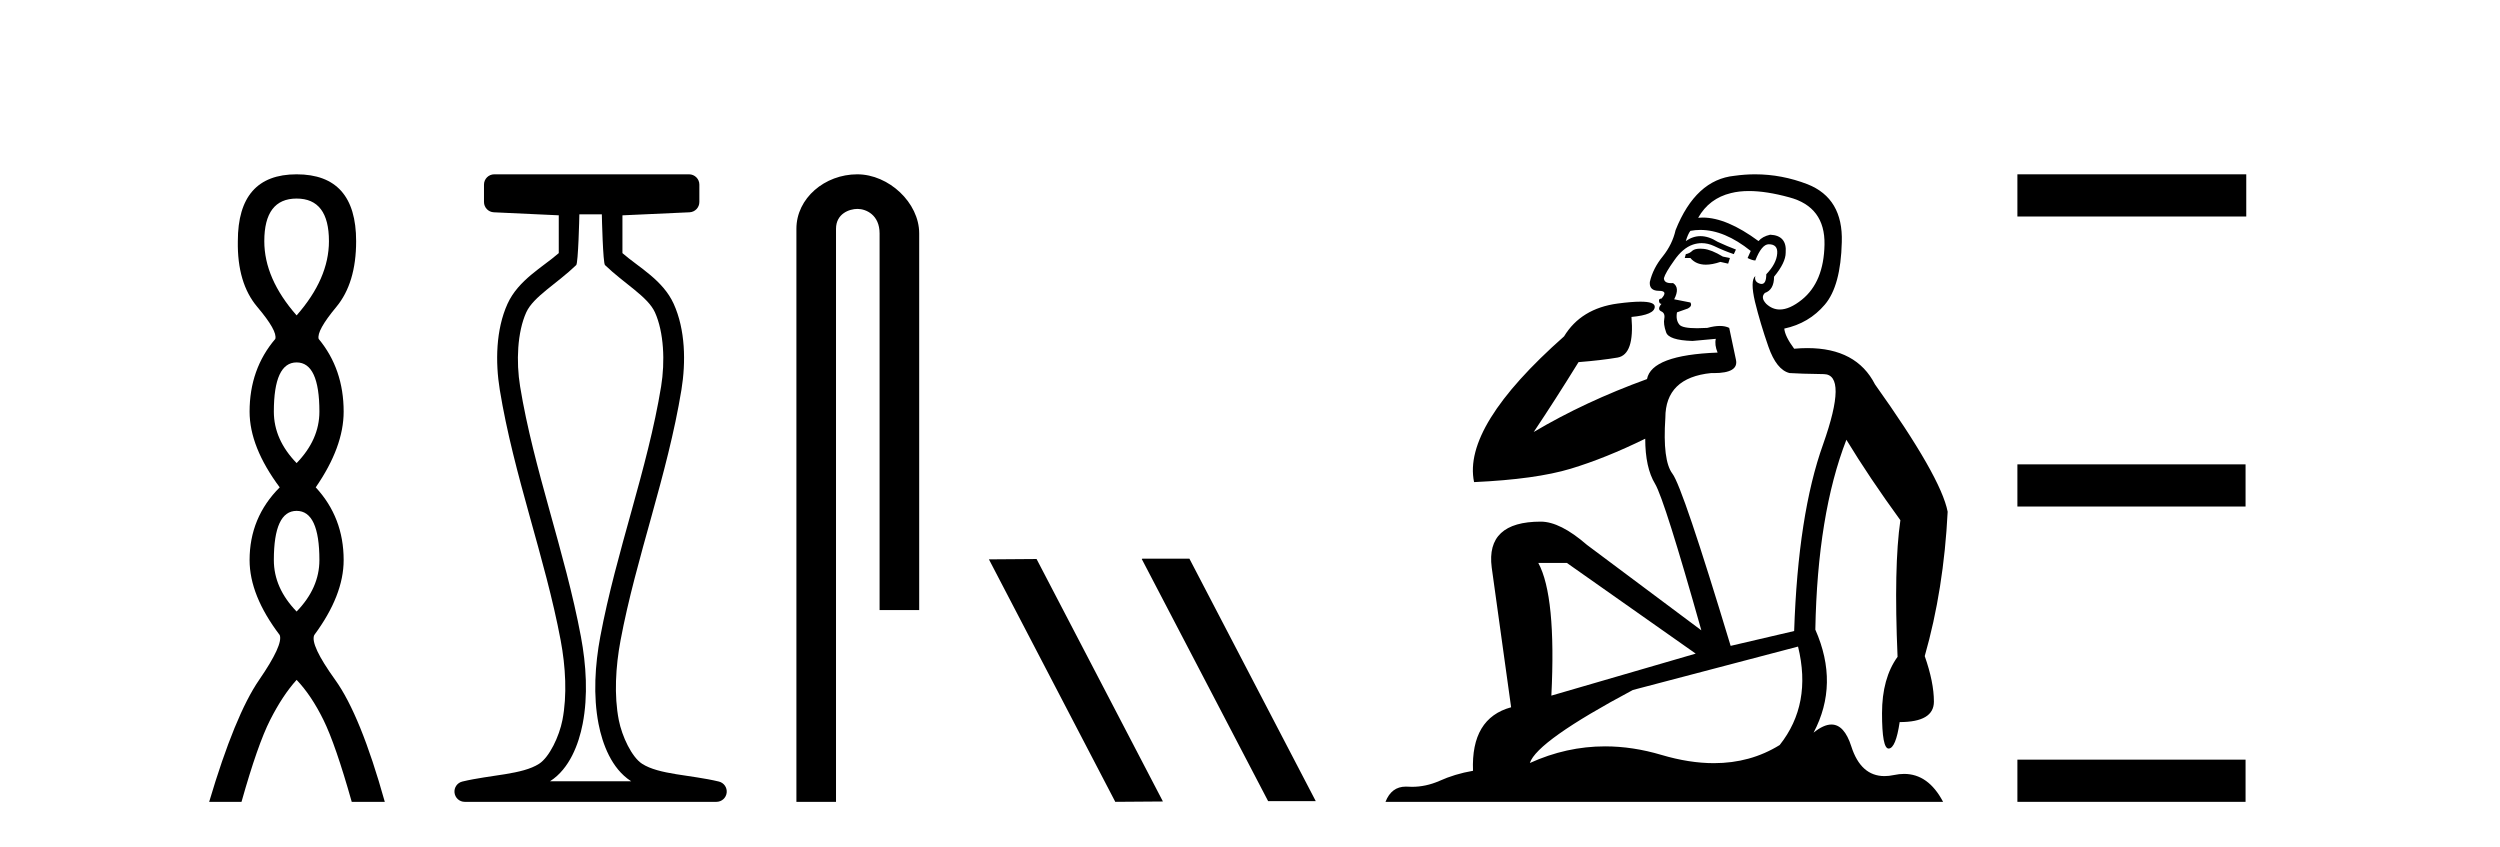 <?xml version='1.0' encoding='UTF-8' standalone='yes'?><svg xmlns='http://www.w3.org/2000/svg' xmlns:xlink='http://www.w3.org/1999/xlink' width='121.0' height='41.0' ><path d='M 14.356 9.61 Q 15.921 9.61 15.921 11.673 Q 15.921 13.487 14.356 15.265 Q 12.792 13.487 12.792 11.673 Q 12.792 9.61 14.356 9.61 ZM 14.356 17.541 Q 15.459 17.541 15.459 19.924 Q 15.459 21.276 14.356 22.414 Q 13.254 21.276 13.254 19.924 Q 13.254 17.541 14.356 17.541 ZM 14.356 24.726 Q 15.459 24.726 15.459 27.108 Q 15.459 28.46 14.356 29.598 Q 13.254 28.46 13.254 27.108 Q 13.254 24.726 14.356 24.726 ZM 14.356 8.437 Q 11.511 8.437 11.511 11.673 Q 11.476 13.7 12.454 14.856 Q 13.432 16.012 13.325 16.403 Q 12.08 17.862 12.08 19.924 Q 12.08 21.631 13.538 23.588 Q 12.08 25.046 12.08 27.108 Q 12.08 28.816 13.538 30.736 Q 13.716 31.198 12.543 32.906 Q 11.369 34.613 10.124 38.809 L 11.689 38.809 Q 12.471 36.035 13.076 34.844 Q 13.681 33.652 14.356 32.906 Q 15.068 33.652 15.655 34.844 Q 16.241 36.035 17.024 38.809 L 18.624 38.809 Q 17.451 34.613 16.224 32.906 Q 14.997 31.198 15.21 30.736 Q 16.633 28.816 16.633 27.108 Q 16.633 25.046 15.281 23.588 Q 16.633 21.631 16.633 19.924 Q 16.633 17.862 15.423 16.403 Q 15.317 16.012 16.277 14.856 Q 17.237 13.7 17.237 11.673 Q 17.237 8.437 14.356 8.437 Z' style='fill:#000000;stroke:none' /><path d='M 29.129 10.373 C 29.129 10.508 29.184 12.735 29.281 12.829 C 30.205 13.722 31.354 14.356 31.699 15.117 C 32.134 16.078 32.193 17.509 31.998 18.703 C 31.346 22.7 29.828 26.684 29.054 30.812 C 28.798 32.175 28.704 33.671 28.97 35.04 C 29.159 36.009 29.599 37.2 30.536 37.804 C 30.541 37.807 30.545 37.81 30.55 37.813 L 26.62 37.813 C 26.625 37.81 26.63 37.807 26.634 37.804 C 27.571 37.2 28.011 36.009 28.2 35.04 C 28.467 33.671 28.372 32.175 28.116 30.812 C 27.342 26.684 25.825 22.7 25.173 18.703 C 24.978 17.509 25.036 16.078 25.471 15.117 C 25.816 14.356 26.965 13.722 27.889 12.829 C 27.986 12.735 28.041 10.508 28.041 10.373 ZM 23.923 8.437 C 23.648 8.437 23.425 8.66 23.425 8.935 L 23.425 9.777 C 23.425 10.043 23.634 10.263 23.9 10.275 L 27.044 10.421 L 27.044 12.251 C 26.272 12.928 25.088 13.548 24.563 14.706 C 23.997 15.956 23.971 17.525 24.189 18.864 C 24.863 22.997 26.385 26.987 27.137 30.996 C 27.376 32.27 27.453 33.661 27.222 34.849 C 27.067 35.644 26.59 36.646 26.094 36.966 C 25.273 37.496 23.765 37.494 22.376 37.827 C 22.131 37.886 21.969 38.119 21.999 38.369 C 22.029 38.62 22.24 38.809 22.492 38.809 L 34.678 38.809 C 34.93 38.808 35.142 38.619 35.171 38.369 C 35.201 38.119 35.039 37.886 34.794 37.827 C 33.405 37.494 31.898 37.496 31.076 36.966 C 30.58 36.646 30.104 35.644 29.949 34.849 C 29.717 33.661 29.795 32.27 30.034 30.996 C 30.785 26.987 32.307 22.997 32.982 18.864 C 33.2 17.525 33.174 15.956 32.607 14.706 C 32.082 13.548 30.898 12.928 30.126 12.251 L 30.126 10.422 L 33.373 10.275 C 33.639 10.263 33.849 10.044 33.849 9.777 L 33.849 8.935 C 33.849 8.66 33.626 8.437 33.35 8.437 Z' style='fill:#000000;stroke:none' /><path d='M 41.491 8.437 C 39.922 8.437 38.546 9.591 38.546 11.072 L 38.546 38.809 L 40.463 38.809 L 40.463 11.072 C 40.463 10.346 41.102 10.111 41.503 10.111 C 41.924 10.111 42.572 10.406 42.572 11.296 L 42.572 29.526 L 44.489 29.526 L 44.489 11.296 C 44.489 9.813 43.02 8.437 41.491 8.437 Z' style='fill:#000000;stroke:none' /><path d='M 55.295 27.039 L 55.261 27.056 L 61.377 38.775 L 63.683 38.775 L 57.567 27.039 ZM 50.17 27.056 L 47.864 27.073 L 53.98 38.809 L 56.286 38.792 L 50.17 27.056 Z' style='fill:#000000;stroke:none' /><path d='M 82.291 12.036 Q 82.037 12.036 81.918 12.129 Q 81.781 12.266 81.593 12.3 L 81.542 12.488 L 81.815 12.488 Q 82.085 12.81 82.564 12.81 Q 82.872 12.81 83.267 12.676 L 83.643 12.761 L 83.728 12.488 L 83.387 12.419 Q 82.823 12.078 82.447 12.044 Q 82.364 12.036 82.291 12.036 ZM 84.65 9.246 Q 85.489 9.246 86.598 9.55 Q 88.34 10.011 88.306 11.839 Q 88.272 13.649 87.213 14.503 Q 86.619 14.98 86.142 14.98 Q 85.782 14.98 85.488 14.708 Q 85.197 14.401 85.419 14.179 Q 85.864 14.025 85.864 13.393 Q 86.427 12.71 86.427 12.232 Q 86.496 11.395 85.676 11.36 Q 85.3 11.446 85.112 11.668 Q 83.569 10.53 82.41 10.53 Q 82.299 10.53 82.191 10.541 L 82.191 10.541 Q 82.721 9.601 83.78 9.345 Q 84.171 9.246 84.65 9.246 ZM 82.297 11.128 Q 83.464 11.128 84.736 12.146 L 84.583 12.488 Q 84.822 12.607 84.958 12.607 Q 85.266 11.822 85.607 11.822 Q 86.051 11.822 86.017 12.266 Q 85.983 12.761 85.488 13.274 Q 85.488 13.743 85.26 13.743 Q 85.231 13.743 85.197 13.735 Q 84.89 13.649 84.958 13.359 L 84.958 13.359 Q 84.702 13.581 84.941 14.606 Q 85.197 15.648 85.59 16.775 Q 85.983 17.902 86.615 18.056 Q 87.11 18.09 88.272 18.107 Q 89.433 18.124 88.238 21.506 Q 87.025 24.888 86.837 30.542 L 83.763 31.26 Q 81.44 23.573 80.944 22.924 Q 80.466 22.292 80.603 20.225 Q 80.603 18.278 82.823 18.056 Q 82.887 18.058 82.948 18.058 Q 84.165 18.058 84.019 17.407 Q 83.882 16.741 83.694 15.87 Q 83.506 15.776 83.242 15.776 Q 82.977 15.776 82.635 15.87 Q 82.362 15.886 82.143 15.886 Q 81.43 15.886 81.286 15.716 Q 81.098 15.494 81.166 15.118 L 81.696 14.93 Q 81.918 14.811 81.815 14.64 L 81.03 14.486 Q 81.32 13.923 80.978 13.701 Q 80.929 13.704 80.885 13.704 Q 80.534 13.704 80.534 13.461 Q 80.603 13.205 81.03 12.607 Q 81.44 12.01 81.935 11.839 Q 82.149 11.768 82.362 11.768 Q 82.661 11.768 82.96 11.907 Q 83.455 12.146 83.916 12.3 L 84.019 12.078 Q 83.609 11.924 83.131 11.702 Q 82.698 11.429 82.302 11.429 Q 81.932 11.429 81.593 11.668 Q 81.696 11.326 81.815 11.173 Q 82.054 11.128 82.297 11.128 ZM 75.837 27.246 L 82.072 31.635 L 75.086 33.668 Q 75.325 28.851 74.454 27.246 ZM 87.025 31.294 Q 87.708 34.078 86.137 36.059 Q 84.719 36.937 82.954 36.937 Q 81.763 36.937 80.415 36.538 Q 79.025 36.124 77.686 36.124 Q 75.815 36.124 74.044 36.93 Q 74.385 35.871 79.031 33.395 L 87.025 31.294 ZM 84.95 8.437 Q 84.453 8.437 83.951 8.508 Q 82.072 8.696 81.098 11.138 Q 80.944 11.822 80.483 12.402 Q 80.005 12.983 79.851 13.649 Q 79.817 14.076 80.295 14.076 Q 80.756 14.076 80.415 14.452 Q 80.278 14.452 80.295 14.572 Q 80.312 14.708 80.415 14.708 Q 80.193 14.965 80.398 15.067 Q 80.603 15.152 80.551 15.426 Q 80.5 15.682 80.637 16.075 Q 80.756 16.468 81.918 16.502 L 83.045 16.399 L 83.045 16.399 Q 82.977 16.69 83.131 17.065 Q 79.937 17.185 79.715 18.347 Q 76.708 19.44 74.232 20.909 Q 75.273 19.354 76.401 17.527 Q 77.494 17.441 78.297 17.305 Q 79.117 17.151 78.963 15.34 Q 80.09 15.238 80.09 14.845 Q 80.09 14.601 79.397 14.601 Q 78.975 14.601 78.297 14.691 Q 76.52 14.93 75.701 16.28 Q 70.781 20.635 71.345 23.334 Q 74.334 23.197 76.025 22.685 Q 77.716 22.173 79.629 21.233 Q 79.629 22.634 80.107 23.42 Q 80.569 24.205 82.345 30.508 L 76.811 26.374 Q 75.513 25.247 74.573 25.247 Q 71.909 25.247 72.199 27.468 L 73.138 34.232 Q 71.191 34.761 71.294 37.306 Q 70.405 37.46 69.654 37.802 Q 69.005 38.082 68.343 38.082 Q 68.239 38.082 68.134 38.075 Q 68.087 38.072 68.041 38.072 Q 67.346 38.072 67.058 38.809 L 94.045 38.809 Q 93.334 37.457 92.159 37.457 Q 91.924 37.457 91.671 37.511 Q 91.428 37.563 91.21 37.563 Q 90.064 37.563 89.604 36.128 Q 89.265 35.067 88.642 35.067 Q 88.262 35.067 87.777 35.461 Q 89.024 33.104 87.862 30.474 Q 87.965 24.888 89.365 21.284 Q 90.475 23.112 91.979 25.179 Q 91.654 27.399 91.842 31.789 Q 91.09 32.831 91.09 34.522 Q 91.09 36.23 91.409 36.23 Q 91.412 36.23 91.415 36.23 Q 91.756 36.213 91.944 34.949 Q 93.601 34.949 93.601 33.958 Q 93.601 33.019 93.157 31.755 Q 94.079 28.527 94.267 24.769 Q 93.943 23.078 90.749 18.603 Q 89.856 16.848 87.477 16.848 Q 87.17 16.848 86.837 16.878 Q 86.393 16.28 86.359 15.904 Q 87.555 15.648 88.323 14.742 Q 89.092 13.837 89.143 11.719 Q 89.211 9.601 87.486 8.918 Q 86.24 8.437 84.95 8.437 Z' style='fill:#000000;stroke:none' /><path d='M 97.642 8.437 L 97.642 10.479 L 108.719 10.479 L 108.719 8.437 ZM 97.642 22.475 L 97.642 24.516 L 108.685 24.516 L 108.685 22.475 ZM 97.642 36.767 L 97.642 38.809 L 108.685 38.809 L 108.685 36.767 Z' style='fill:#000000;stroke:none' /></svg>